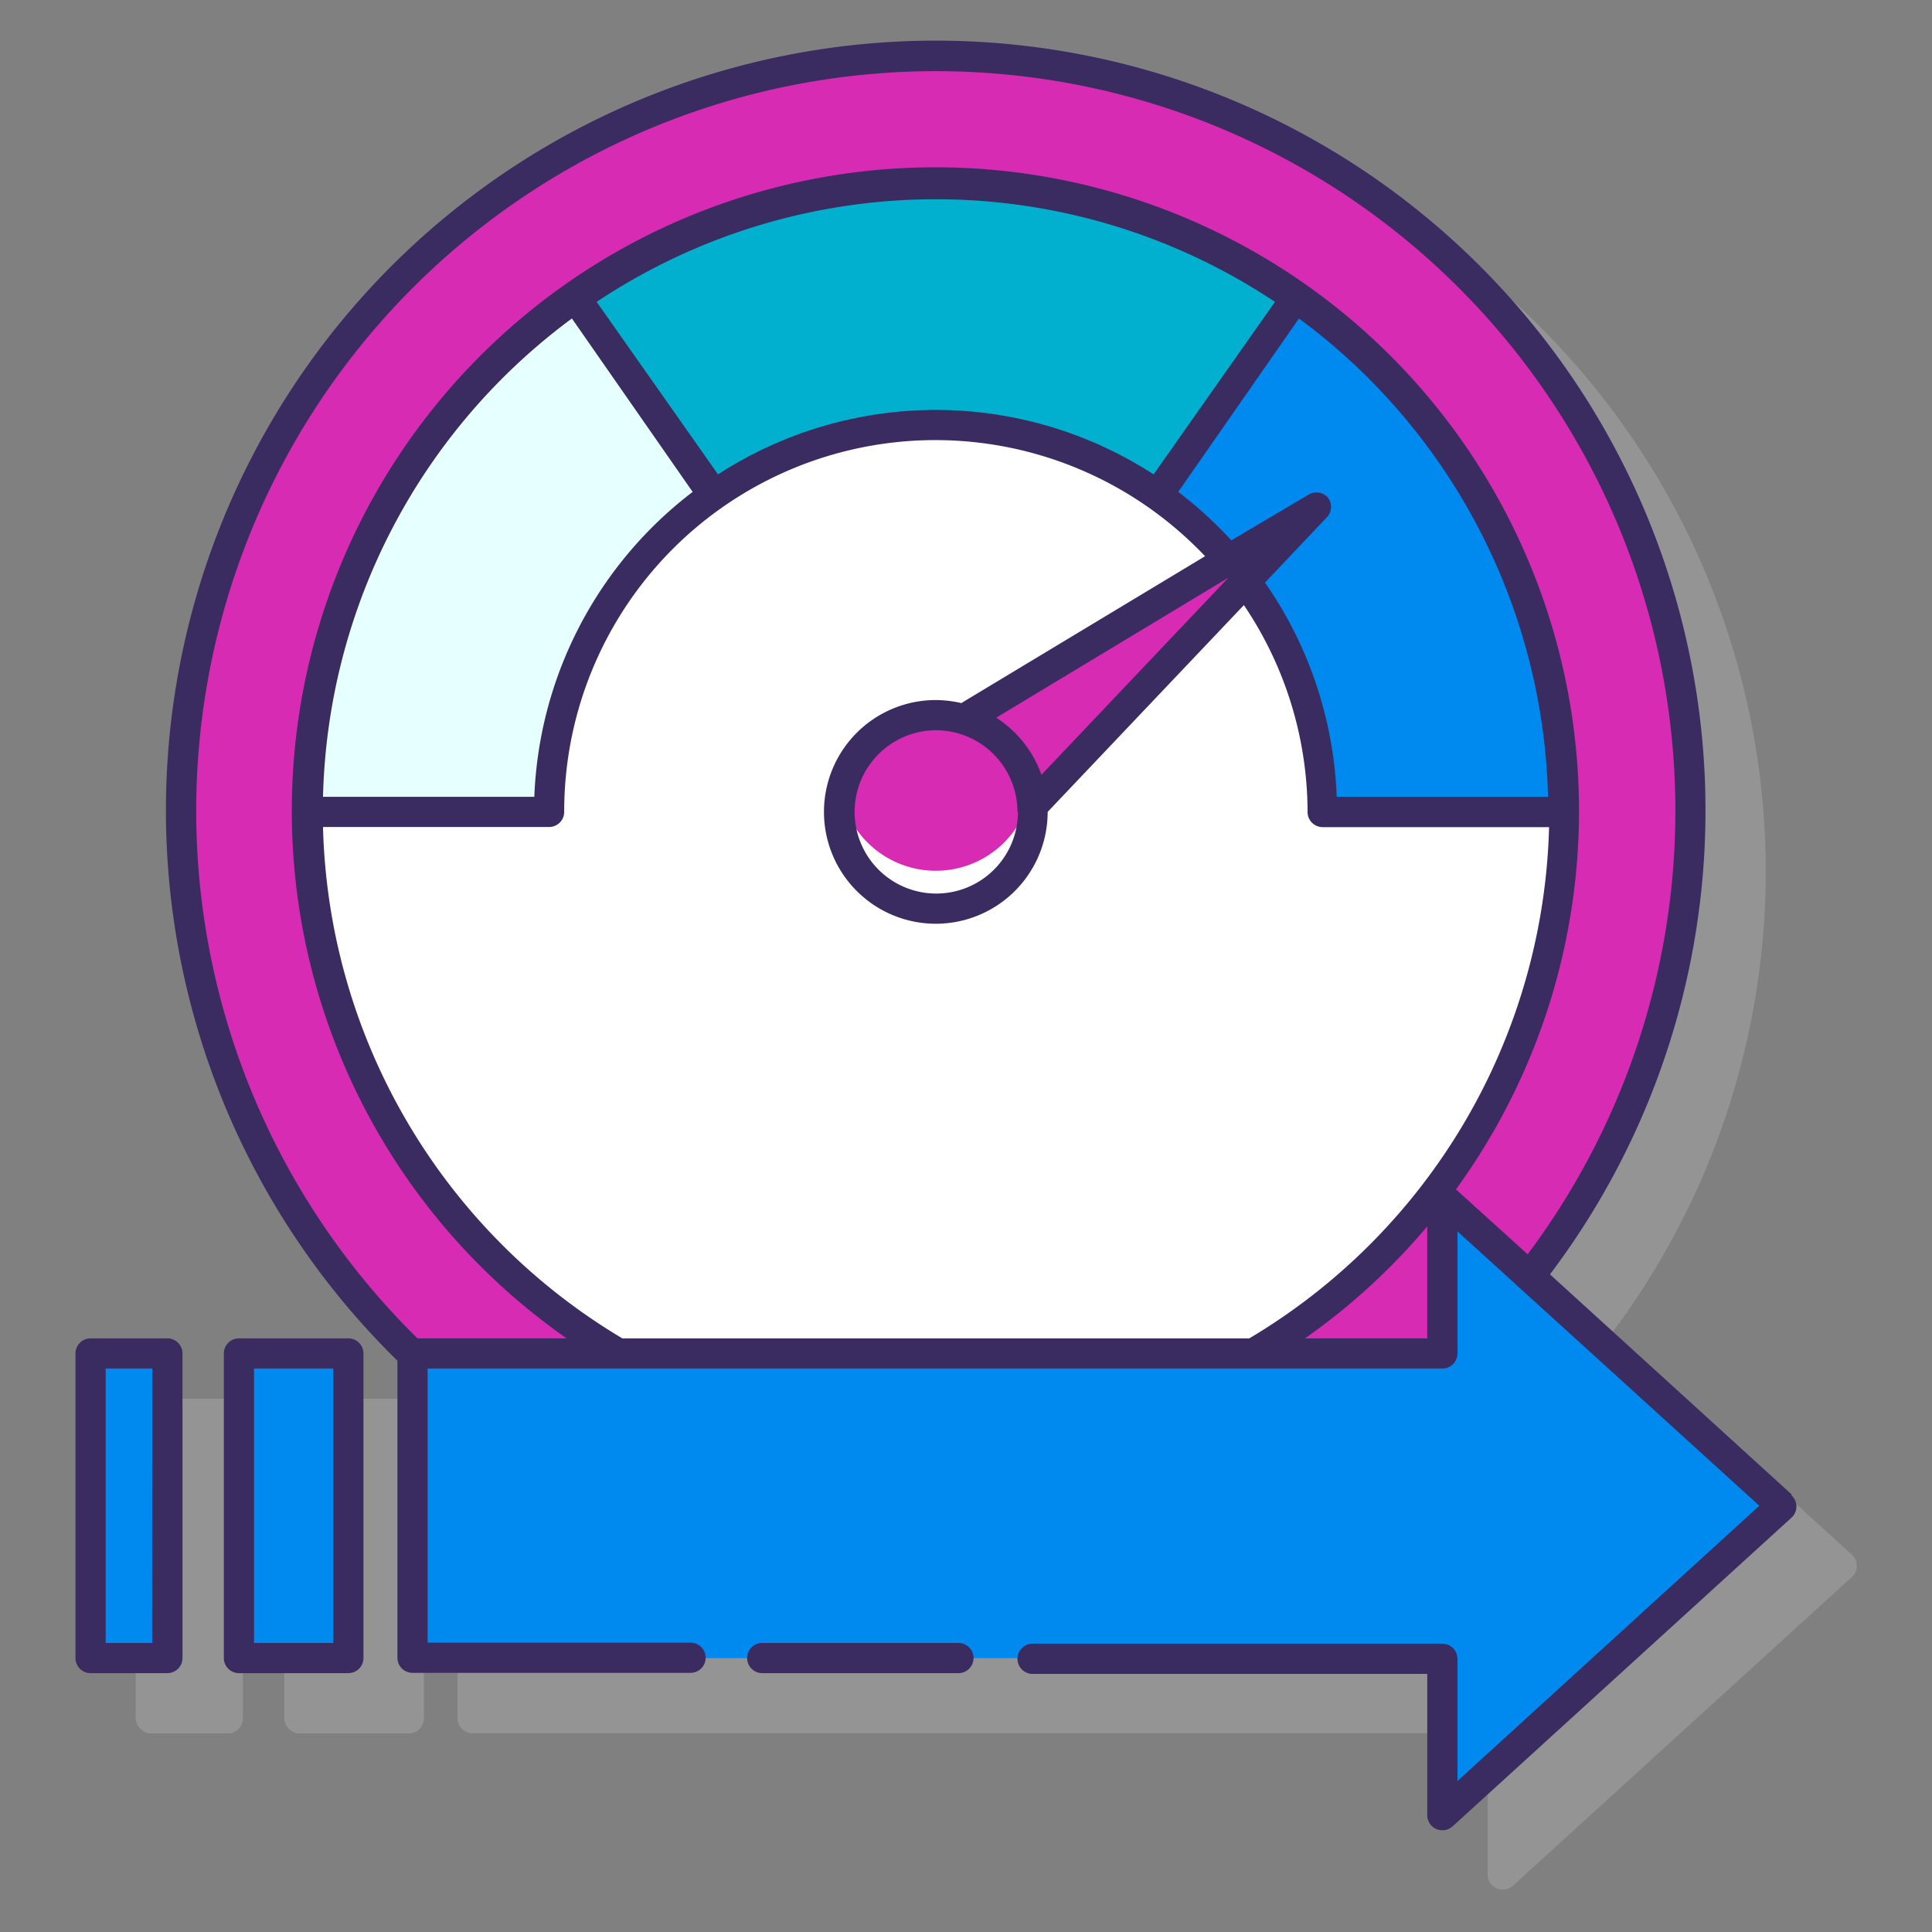 <svg id="Layer_1" data-name="Layer 1" xmlns="http://www.w3.org/2000/svg" viewBox="0 0 128 128"><rect x="0" y="0" width="128" height="128" fill="#808080" stroke="none"/><defs><style>.cls-1{fill:#e6e7e8;opacity:0.2;}.cls-2{fill:#d62bb2;}.cls-3{fill:#fff;}.cls-4{fill:#0089ef;}.cls-5{fill:#00b0ce;}.cls-6{fill:#e6ffff;}.cls-7{fill:#3a2c60;}</style></defs><rect class="cls-1" x="18.83" y="92.67" width="9.25" height="22.18" rx="1"/><path class="cls-1" d="M122.69,103l-16-14.55a51,51,0,1,0-76.38,5.72v19.66a1,1,0,0,0,1,1H98.56v9.36a1,1,0,0,0,.6.92,1,1,0,0,0,.4.08,1,1,0,0,0,.68-.26l22.45-20.45a1,1,0,0,0,0-1.48Z"/><rect class="cls-1" x="8.99" y="92.67" width="7.1" height="22.18" rx="1"/><path class="cls-2" d="M27.33,89.67H95.56V79.31l5.8,5.29a50,50,0,1,0-74,5.2Z"/><path class="cls-3" d="M40.89,89.67H83.11a41.64,41.64,0,1,0-42.22,0Z"/><path class="cls-4" d="M87.62,53.79h16a41.59,41.59,0,0,0-17.76-34.1L76.69,32.81A25.59,25.59,0,0,1,87.62,53.79Z"/><path class="cls-5" d="M62,28.16a25.48,25.48,0,0,1,14.69,4.65l9.19-13.12a41.59,41.59,0,0,0-47.76,0l9.19,13.12A25.48,25.48,0,0,1,62,28.16Z"/><path class="cls-6" d="M47.31,32.81,38.12,19.69a41.59,41.59,0,0,0-17.76,34.1h16A25.59,25.59,0,0,1,47.31,32.81Z"/><path class="cls-2" d="M87.17,33.6,63.85,47.66A6.28,6.28,0,0,0,62,47.38a6.41,6.41,0,1,0,6.41,6.41c0-.13,0-.26,0-.39Z"/><path class="cls-3" d="M62,57.69a6.4,6.4,0,0,1-6.28-5.15,6.41,6.41,0,1,0,12.56,0A6.4,6.4,0,0,1,62,57.69Z"/><rect class="cls-4" x="15.83" y="89.67" width="7.25" height="20.18"/><polygon class="cls-4" points="118.01 99.76 95.56 79.31 95.56 89.67 27.33 89.67 27.33 109.85 95.56 109.85 95.56 120.21 118.01 99.76"/><rect class="cls-4" x="5.99" y="89.67" width="5.1" height="20.18"/><path class="cls-7" d="M23.08,88.67H15.83a1,1,0,0,0-1,1v20.18a1,1,0,0,0,1,1h7.25a1,1,0,0,0,1-1V89.67A1,1,0,0,0,23.08,88.67Zm-1,20.18H16.83V90.67h5.25Z"/><path class="cls-7" d="M118.69,99l-16-14.57a51,51,0,1,0-76.36,5.72v19.68a1,1,0,0,0,1,1H45.75a1,1,0,0,0,0-2H28.33V90.67H95.56a1,1,0,0,0,1-1V81.58l20,18.18L96.56,118v-8.1a1,1,0,0,0-1-1H68.41a1,1,0,0,0,0,2H94.56v9.36a1,1,0,0,0,.6.92,1.14,1.14,0,0,0,.4.08,1,1,0,0,0,.68-.26l22.45-20.45a1,1,0,0,0,0-1.48ZM66,47.55l15.39-9.28L69,51.33A7.47,7.47,0,0,0,66,47.55Zm1.44,6.24A5.41,5.41,0,1,1,62,48.38,5.41,5.41,0,0,1,67.41,53.79ZM88,33a1,1,0,0,0-1.3-.23L81.58,35.8a26.89,26.89,0,0,0-3.52-3.21l8-11.49a40.63,40.63,0,0,1,16.5,31.69h-14A26.52,26.52,0,0,0,83.81,38.6l4.08-4.31A1,1,0,0,0,88,33ZM76.43,31.43a26.52,26.52,0,0,0-28.86,0L39.53,20a40.53,40.53,0,0,1,44.94,0ZM37.89,21.1l8,11.49A26.67,26.67,0,0,0,35.4,52.79h-14A40.63,40.63,0,0,1,37.89,21.1ZM36.38,54.79a1,1,0,0,0,1-1A24.59,24.59,0,0,1,76.11,33.63a25,25,0,0,1,3.73,3.22L63.69,46.58a7.82,7.82,0,0,0-1.69-.2,7.41,7.41,0,1,0,7.41,7.41h0l13-13.7a24.54,24.54,0,0,1,4.22,13.71,1,1,0,0,0,1,1h15A40.63,40.63,0,0,1,82.77,88.67H41.23A40.63,40.63,0,0,1,21.4,54.79ZM86.46,88.67a42.59,42.59,0,0,0,8.1-7.42v7.42Zm10-9.87a42.64,42.64,0,1,0-58.92,9.87H27.66a49,49,0,1,1,73.55-5.57Z"/><path class="cls-7" d="M63.5,108.85h-13a1,1,0,0,0,0,2h13a1,1,0,0,0,0-2Z"/><path class="cls-7" d="M11.08,88.67H6a1,1,0,0,0-1,1v20.18a1,1,0,0,0,1,1h5.09a1,1,0,0,0,1-1V89.67A1,1,0,0,0,11.08,88.67Zm-1,20.18H7V90.67h3.09Z"/></svg>